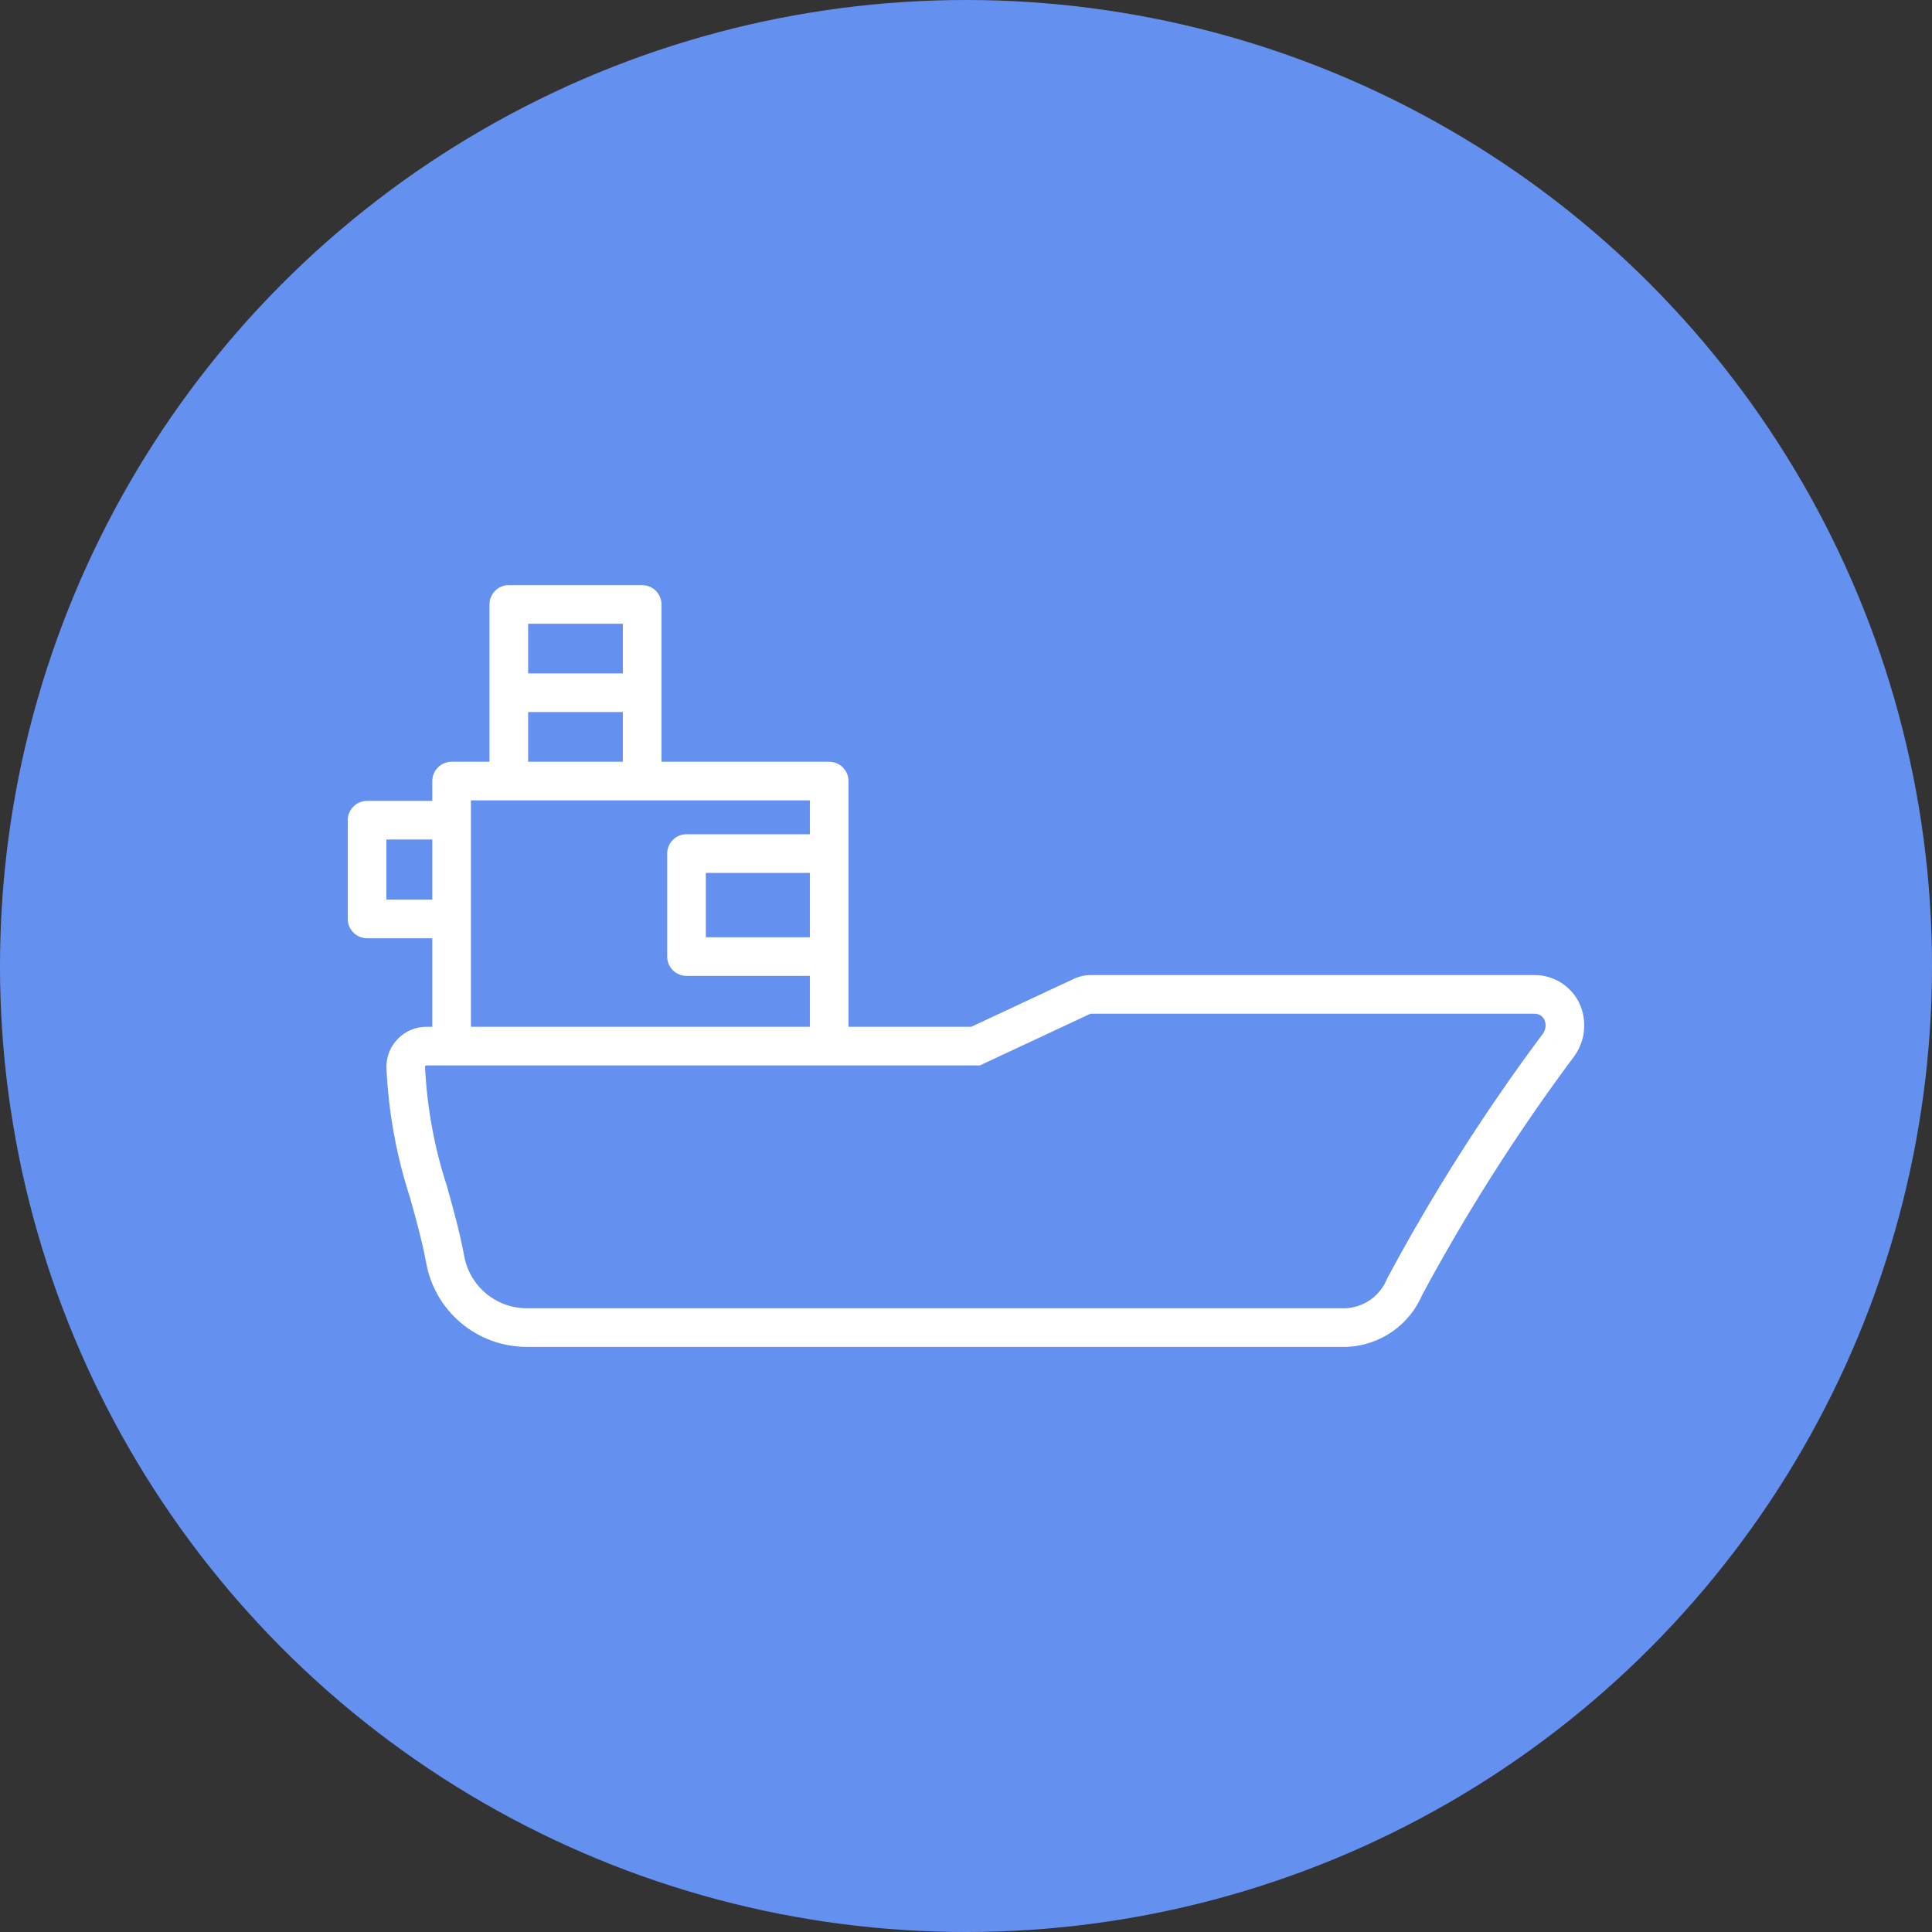 <?xml version="1.0" encoding="UTF-8"?>
<svg xmlns="http://www.w3.org/2000/svg" width="50" height="50" viewBox="0 0 50 50" fill="none">
  <rect x="0" y="0" width="50" height="50" fill="#333333" stroke="none"/>
  <circle cx="25" cy="25" r="25" fill="#6491F0"></circle>
  <path d="M40.418 26.169L40.871 25.957L40.866 25.947L40.418 26.169ZM39.708 25.735V26.235L39.714 26.235L39.708 25.735ZM28.002 25.786L27.791 25.332L27.79 25.333L28.002 25.786ZM25.248 27.073L25.248 27.573L25.359 27.573L25.459 27.526L25.248 27.073ZM11.039 27.073L11.039 27.573L11.039 27.573L11.039 27.073ZM10.658 27.23L11.011 27.584L11.012 27.584L10.658 27.23ZM10.5 27.611H10V27.623L10.001 27.634L10.5 27.611ZM11.093 30.858L11.575 30.725L11.572 30.714L11.568 30.703L11.093 30.858ZM11.094 30.861L10.612 30.994L10.612 30.994L11.094 30.861ZM11.52 32.588L12.012 32.5L12.012 32.496L11.52 32.588ZM13.612 34.357L13.608 34.857H13.612V34.357ZM34.846 34.357V34.857H34.858L34.869 34.857L34.846 34.357ZM35.755 34.046L36.042 34.455L36.042 34.455L35.755 34.046ZM36.355 33.296L35.915 33.059L35.903 33.081L35.893 33.105L36.355 33.296ZM40.316 27.07L39.922 26.762L39.915 26.772L40.316 27.07ZM11.688 20.214V19.714C11.412 19.714 11.188 19.938 11.188 20.214H11.688ZM21.459 20.214H21.959C21.959 19.938 21.735 19.714 21.459 19.714V20.214ZM13.168 15.643V15.143C12.892 15.143 12.668 15.366 12.668 15.643H13.168ZM16.619 15.643H17.119C17.119 15.366 16.895 15.143 16.619 15.143V15.643ZM9.5 21.227V20.727C9.224 20.727 9 20.951 9 21.227H9.5ZM9.5 23.782H9C9 24.058 9.224 24.282 9.5 24.282V23.782ZM17.767 22.09V21.59C17.491 21.59 17.267 21.814 17.267 22.09H17.767ZM17.767 24.756H17.267C17.267 25.032 17.491 25.256 17.767 25.256V24.756ZM40.866 25.947C40.646 25.506 40.194 25.23 39.702 25.235L39.714 26.235C39.822 26.234 39.922 26.295 39.971 26.392L40.866 25.947ZM39.708 25.235H28.23V26.235H39.708V25.235ZM28.23 25.235C28.077 25.235 27.928 25.269 27.791 25.332L28.212 26.239C28.218 26.237 28.224 26.235 28.23 26.235V25.235ZM27.79 25.333L25.036 26.62L25.459 27.526L28.213 26.239L27.79 25.333ZM11.039 26.573C10.764 26.573 10.499 26.681 10.304 26.877L11.012 27.584C11.018 27.577 11.028 27.573 11.039 27.573V26.573ZM10.304 26.877C10.109 27.072 10 27.336 10 27.611H11C11 27.601 11.004 27.591 11.011 27.584L10.304 26.877ZM10.001 27.634C10.053 28.783 10.261 29.92 10.617 31.013L11.568 30.703C11.239 29.695 11.048 28.647 10.999 27.588L10.001 27.634ZM10.611 30.992L10.612 30.994L11.575 30.727L11.575 30.725L10.611 30.992ZM10.612 30.994C10.771 31.568 10.928 32.136 11.029 32.679L12.012 32.496C11.901 31.903 11.732 31.293 11.575 30.727L10.612 30.994ZM11.028 32.675C11.136 33.283 11.453 33.834 11.924 34.232L12.57 33.468C12.277 33.221 12.08 32.878 12.012 32.5L11.028 32.675ZM11.924 34.232C12.395 34.63 12.99 34.852 13.608 34.857L13.617 33.857C13.233 33.854 12.863 33.716 12.57 33.468L11.924 34.232ZM13.612 34.857H34.846V33.857H13.612V34.857ZM34.869 34.857C35.291 34.837 35.697 34.697 36.042 34.455L35.467 33.637C35.277 33.77 35.053 33.847 34.822 33.858L34.869 34.857ZM36.042 34.455C36.387 34.212 36.656 33.877 36.817 33.487L35.893 33.105C35.805 33.319 35.657 33.503 35.467 33.637L36.042 34.455ZM36.796 33.532C37.949 31.384 39.26 29.324 40.716 27.369L39.915 26.772C38.428 28.766 37.091 30.867 35.915 33.059L36.796 33.532ZM40.709 27.379C41.027 26.974 41.09 26.423 40.871 25.957L39.965 26.381C40.024 26.506 40.007 26.653 39.922 26.762L40.709 27.379ZM11.688 20.714H21.459V19.714H11.688V20.714ZM12.188 27.067V20.214H11.188V27.067H12.188ZM13.168 16.143H16.619V15.143H13.168V16.143ZM13.668 20.214V17.928H12.668V20.214H13.668ZM13.668 17.928V15.643H12.668V17.928H13.668ZM16.119 15.643V17.928H17.119V15.643H16.119ZM16.119 17.928V20.214H17.119V17.928H16.119ZM13.168 18.428H16.619V17.428H13.168V18.428ZM9.5 21.727H11.688V20.727H9.5V21.727ZM11.688 23.282H9.5V24.282H11.688V23.282ZM10 23.782V21.227H9V23.782H10ZM17.767 22.59H21.459V21.59H17.767V22.59ZM21.459 24.256H17.767V25.256H21.459V24.256ZM18.267 24.756V22.09H17.267V24.756H18.267ZM20.959 20.214V27.067H21.959V20.214H20.959ZM25.248 26.573L11.039 26.573L11.039 27.573L25.248 27.573L25.248 26.573Z" fill="white"></path>
</svg>
